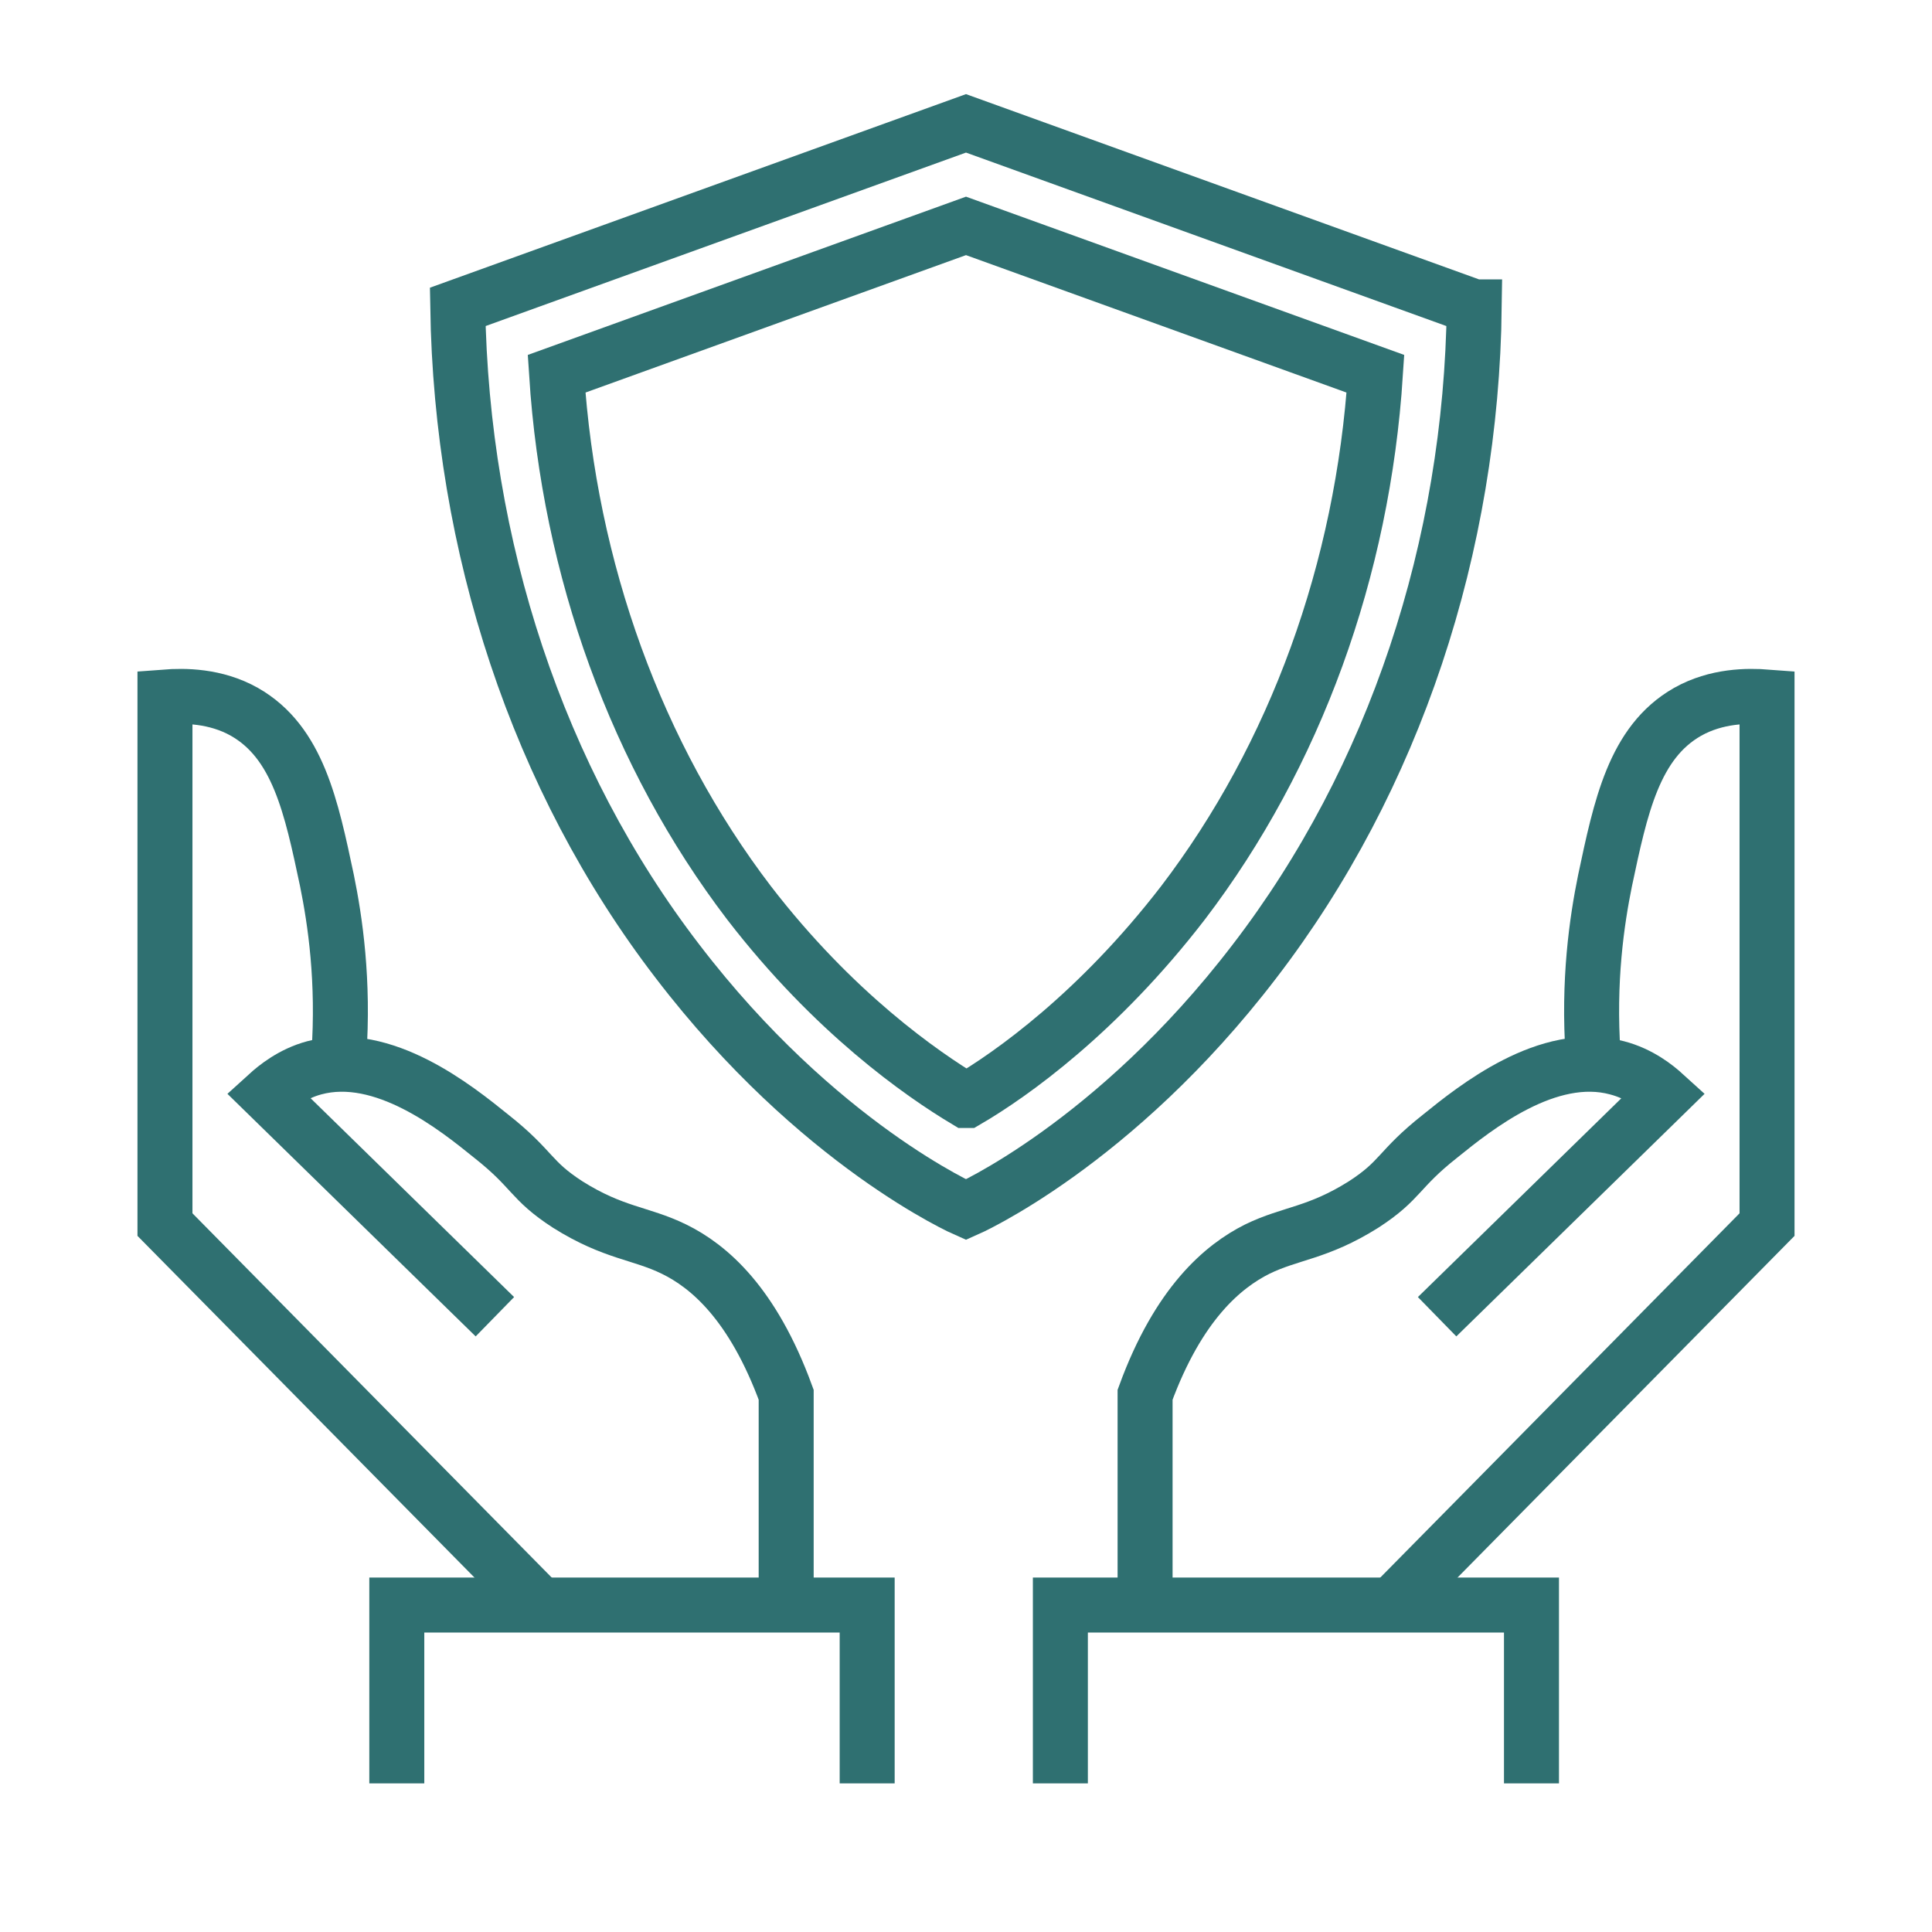 <?xml version="1.0" encoding="UTF-8"?>
<svg id="GFX" xmlns="http://www.w3.org/2000/svg" version="1.1" viewBox="0 0 260 260">
  <defs>
    <style>
      .cls-1 {
        fill: none;
        stroke: #2f7071;
        stroke-miterlimit: 10;
        stroke-width: 7.4px;
      }
    </style>
  </defs>
  <path class="cls-1" d="M66.6,177.2l-30.6-29.9c1.1-1,3.3-2.8,6.3-3.6,9.3-2.5,19.1,5.4,23.8,9.2,5.7,4.5,5.2,5.9,10.3,9.2,6.2,3.9,9.8,3.8,14.3,6,4.7,2.3,10.6,7.3,15.1,19.6v28.4"/>
  <path class="cls-1" d="M72.6,215.9l-50.4-51.1v-71c2.6-.2,6.8-.2,10.7,2,7.2,4.1,9,12.8,11.1,22.7,1.1,5.4,2.3,13.5,1.6,23.5"/>
  <path class="cls-1" d="M193.4,177.2l30.6-29.9c-1.1-1-3.3-2.8-6.4-3.6-9.3-2.5-19.1,5.4-23.8,9.2-5.7,4.5-5.2,5.9-10.3,9.2-6.2,3.9-9.8,3.8-14.3,6-4.6,2.3-10.6,7.3-15.1,19.6v28.4"/>
  <path class="cls-1" d="M187.4,215.9l50.4-51.1v-71c-2.6-.2-6.8-.2-10.7,2-7.2,4.1-9,12.8-11.1,22.7-1.1,5.4-2.3,13.5-1.6,23.5"/>
  <polyline class="cls-1" points="142.7 240 142.7 216 206.1 216 206.1 240"/>
  <polyline class="cls-1" points="53.4 240 53.4 216 116.7 216 116.7 240"/>
  <path class="cls-1" d="M198.4,41.3c-.4,32.2-10.7,63.5-29.6,88.1-18.9,24.7-38.8,33.4-38.8,33.4,0,0-19.9-8.7-38.8-33.4-18.9-24.6-29.1-55.9-29.6-88.1l68.4-24.7,68.4,24.7h0Z"/>
  <path class="cls-1" d="M130,148.1c-6-3.6-17.8-11.8-29.2-26.6-15.1-19.8-24.2-44.8-25.9-71.2l55.1-19.9,55.1,19.9c-1.7,26.4-10.8,51.4-25.9,71.2-11.4,14.8-23.1,23.1-29.1,26.6h0Z"/>
</svg>